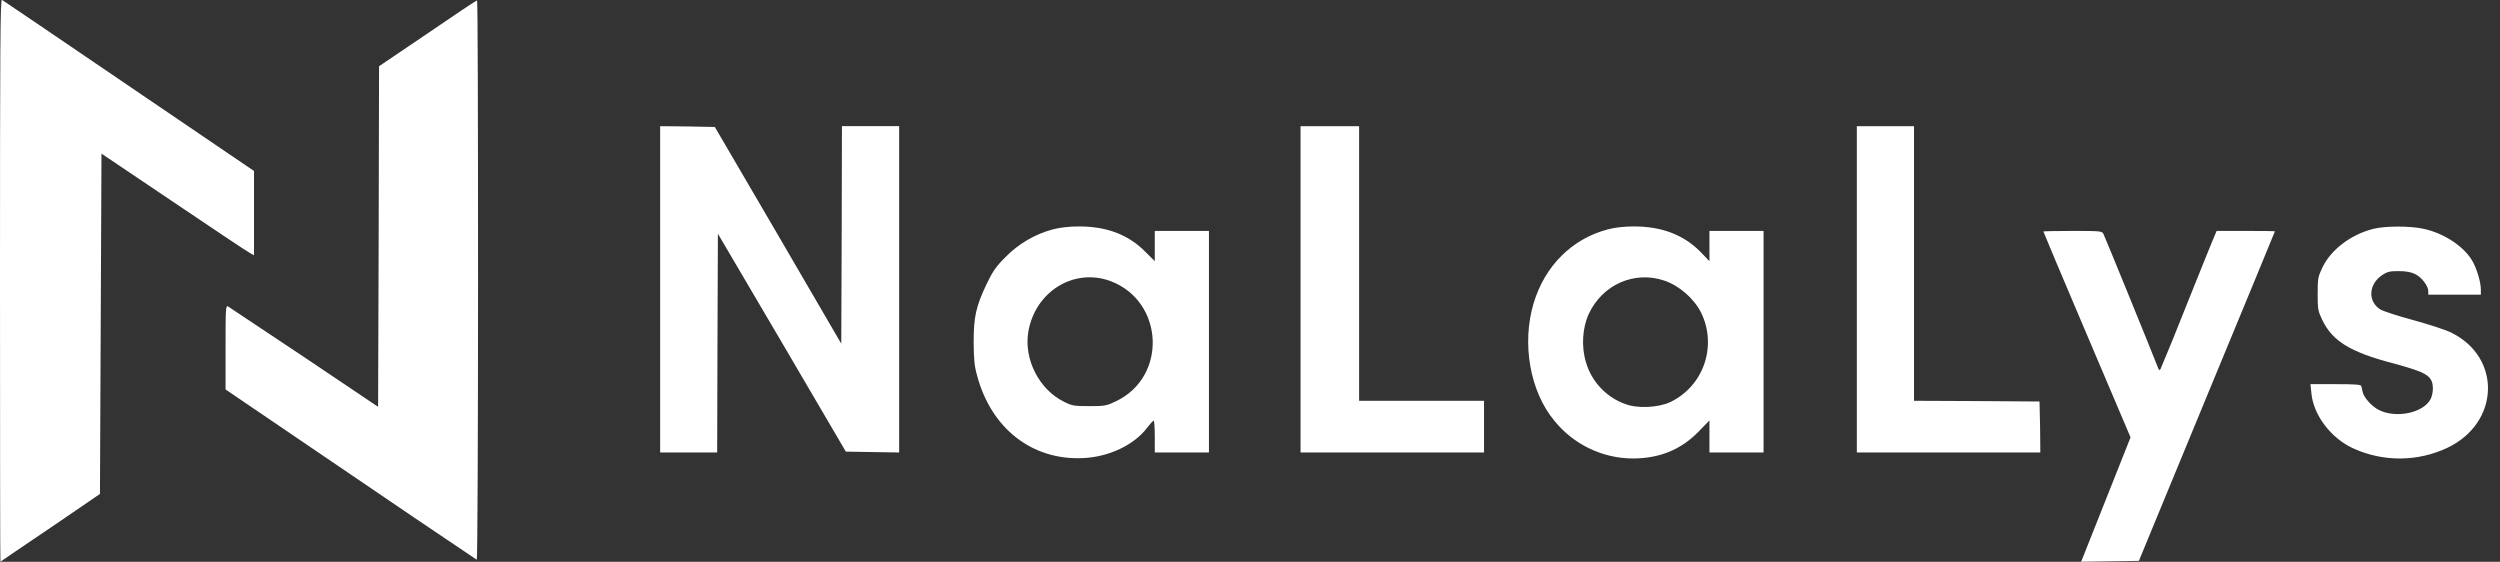 <svg width="178" height="40" viewBox="0 0 178 40" fill="none" xmlns="http://www.w3.org/2000/svg">
<rect x="0" y="0" width="178" height="40" fill="#333333" stroke="none"/>
<g clip-path="url(#clip0_189_2676)">
<path d="M0 19.951C0 30.969 0.01 39.995 0.03 39.995C0.04 39.974 1.642 38.897 3.587 37.58L7.117 35.168L7.225 10.938L12.364 14.397C15.19 16.301 17.631 17.937 17.8 18.017L18.086 18.177V12.174L9.181 6.124C4.291 2.8 0.218 0.028 0.139 -0.01C0.02 -0.089 0 3.16 0 19.951ZM30.44 2.382L26.989 4.715L26.961 16.84L26.921 28.965L21.684 25.445C18.8 23.523 16.346 21.886 16.247 21.825C16.07 21.726 16.06 21.907 16.06 24.727V27.729L24.955 33.771C27.944 35.811 30.941 37.839 33.946 39.854C33.997 39.875 34.037 31.009 34.037 19.962C34.037 9.003 34.017 0.018 33.966 0.028C33.916 0.028 32.327 1.085 30.44 2.382ZM47.003 20.6V32.214H51.063L51.084 24.419L51.114 16.641L55.678 24.401L60.224 32.156L64.019 32.217V8.983H59.946L59.928 16.72L59.898 24.47L55.402 16.75L50.896 9.041L48.938 9.003L47.003 8.983V20.6ZM92.599 20.6V32.214H105.663V28.538H96.768V8.985H92.599V20.6ZM132.207 20.6V32.214H145.271L145.254 30.402L145.213 28.587L140.755 28.556L136.278 28.536V8.985H132.207V20.6ZM74.961 16.332C73.687 16.674 72.526 17.352 71.598 18.297C70.898 18.994 70.68 19.323 70.235 20.25C69.493 21.817 69.324 22.545 69.324 24.378C69.337 25.595 69.375 26.062 69.572 26.752C70.581 30.522 73.506 32.794 77.124 32.615C78.95 32.536 80.759 31.678 81.67 30.461C81.888 30.18 82.085 29.953 82.143 29.953C82.183 29.942 82.221 30.45 82.221 31.078V32.217H86.077V16.442H82.221V18.596L81.538 17.917C80.334 16.702 78.793 16.122 76.828 16.122C76.114 16.122 75.464 16.201 74.961 16.332ZM79.069 20.013C82.874 21.447 83.132 26.813 79.466 28.567C78.783 28.896 78.664 28.916 77.559 28.916C76.481 28.916 76.332 28.896 75.76 28.607C73.999 27.739 72.901 25.616 73.21 23.66C73.683 20.768 76.451 19.048 79.069 20.013ZM114.477 16.332C111.93 17 110.012 18.915 109.203 21.557C108.332 24.439 108.924 27.86 110.675 29.963C111.351 30.796 112.202 31.468 113.165 31.931C114.128 32.395 115.181 32.638 116.248 32.643C118.156 32.643 119.689 32.018 120.941 30.729L121.713 29.932V32.217H125.566V16.442H121.713V18.596L121.06 17.917C119.846 16.702 118.303 16.122 116.327 16.122C115.626 16.122 114.958 16.201 114.477 16.332ZM118.51 19.982C119.547 20.332 120.595 21.238 121.101 22.226C121.383 22.787 121.55 23.399 121.594 24.027C121.638 24.654 121.557 25.284 121.357 25.88C121.156 26.475 120.839 27.024 120.425 27.494C120.011 27.964 119.508 28.346 118.945 28.618C118.095 29.026 116.592 29.105 115.715 28.766C115.053 28.529 114.456 28.139 113.971 27.626C113.487 27.114 113.129 26.493 112.927 25.815C112.58 24.697 112.661 23.341 113.124 22.343C114.103 20.26 116.365 19.255 118.51 19.982ZM168.989 16.293C167.42 16.681 165.986 17.748 165.371 19.015C165.047 19.694 165.017 19.803 165.017 20.929C165.017 22.055 165.047 22.154 165.371 22.833C166.095 24.299 167.36 25.077 170.413 25.873C172.311 26.394 172.824 26.614 173.082 27.032C173.28 27.352 173.259 28.008 173.062 28.408C172.556 29.404 170.583 29.812 169.366 29.184C168.87 28.937 168.308 28.309 168.22 27.908C168.196 27.763 168.162 27.619 168.119 27.479C168.101 27.38 167.638 27.352 166.302 27.352H164.504L164.572 27.997C164.711 29.544 165.956 31.198 167.557 31.928C168.609 32.407 169.752 32.651 170.906 32.644C172.06 32.637 173.2 32.379 174.246 31.888C177.973 30.121 178.142 25.475 174.545 23.691C174.188 23.502 172.981 23.112 171.866 22.803C170.75 22.504 169.682 22.154 169.485 22.037C168.574 21.468 168.635 20.24 169.604 19.591C169.968 19.344 170.155 19.303 170.788 19.303C171.322 19.303 171.678 19.375 171.954 19.512C172.42 19.732 172.893 20.36 172.893 20.73V20.978H176.637V20.62C176.637 20.151 176.402 19.293 176.106 18.716C175.552 17.618 174.059 16.602 172.518 16.283C171.58 16.082 169.829 16.082 168.989 16.293ZM145.489 16.482C145.489 16.503 146.873 19.821 148.593 23.842L151.695 31.14L148.178 39.995L152.289 39.934L157.121 28.227C159.79 21.776 161.974 16.492 161.974 16.472C161.974 16.452 161.045 16.442 159.899 16.442H157.825L157.496 17.22C157.309 17.649 156.448 19.831 155.548 22.055C154.993 23.469 154.42 24.875 153.83 26.274C153.762 26.394 153.731 26.374 153.643 26.165C153.357 25.406 149.858 16.822 149.759 16.643C149.658 16.452 149.501 16.442 147.574 16.442C146.427 16.442 145.489 16.462 145.489 16.482Z" fill="white"/>
</g>
<defs>
<clipPath id="clip0_189_2676">
<rect width="177.143" height="40" fill="white"/>
</clipPath>
</defs>
</svg>
